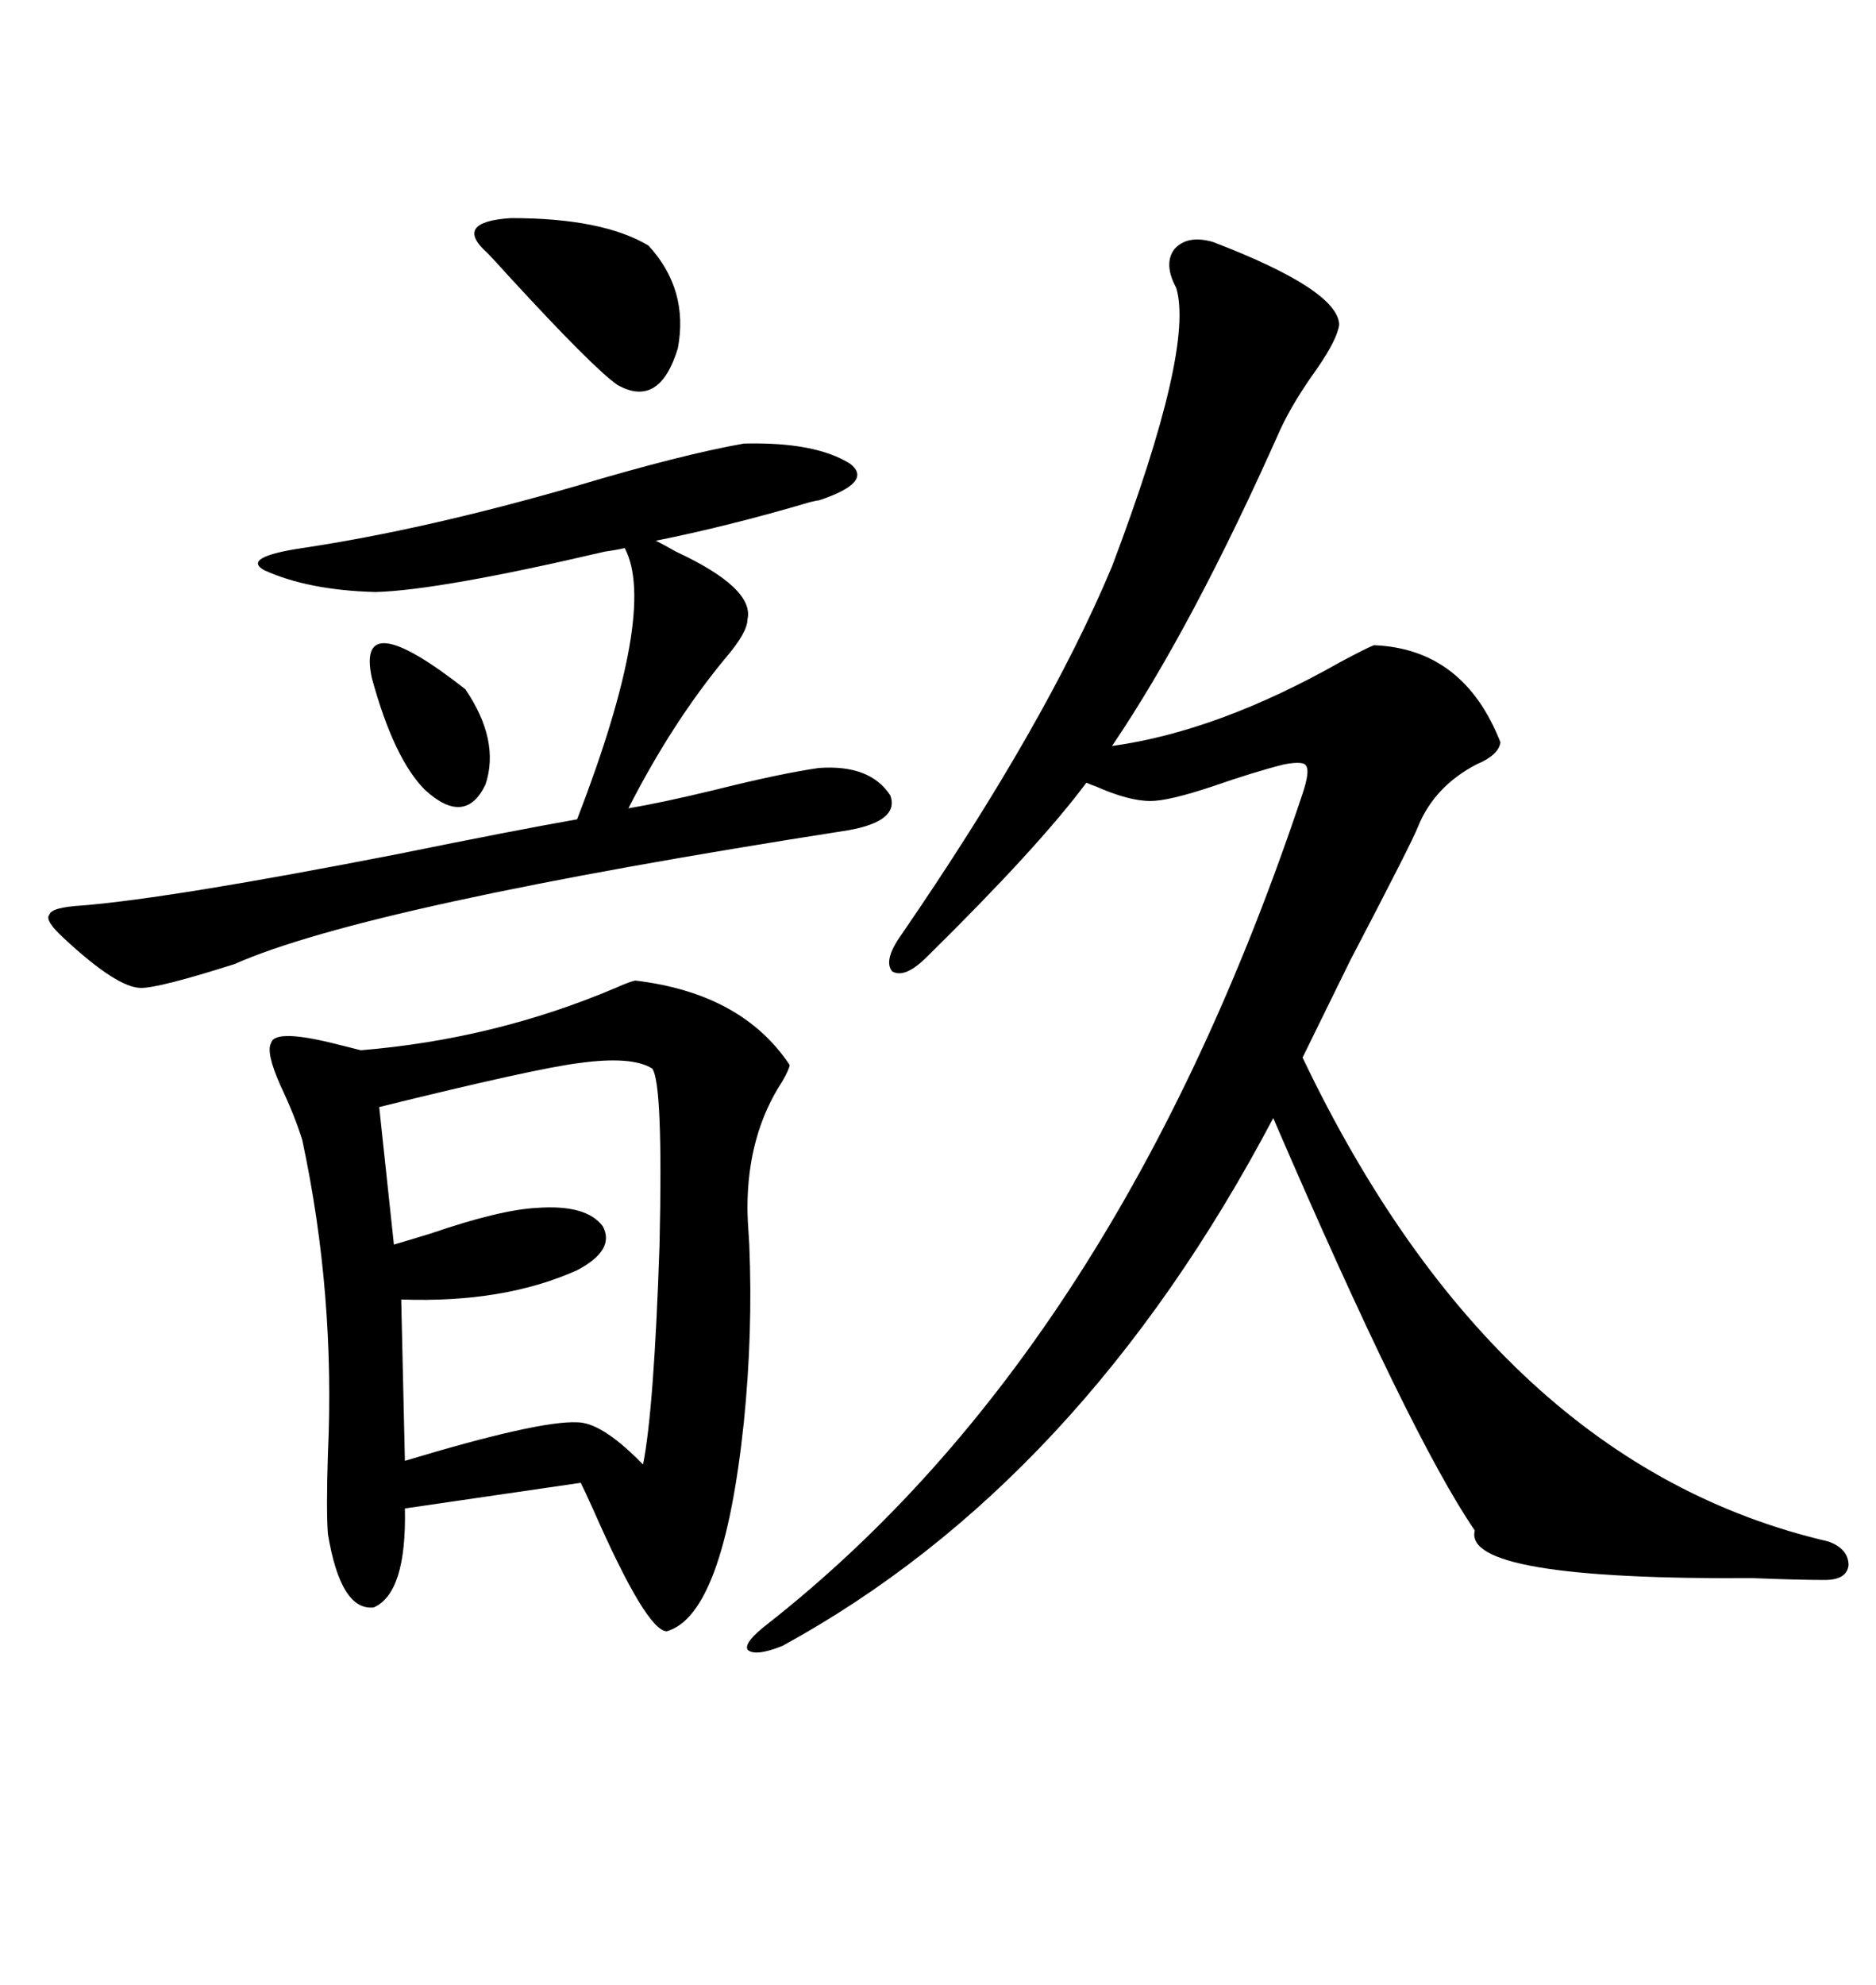 <svg xmlns="http://www.w3.org/2000/svg" xmlns:xlink="http://www.w3.org/1999/xlink" width="300" height="317.285"><path d="M193.95 38.67L193.95 38.67Q213.87 46.29 214.16 51.86L214.16 51.86Q213.87 54.20 210.64 58.89L210.64 58.89Q206.84 64.16 204.79 68.55L204.79 68.55Q190.72 100.20 177.83 119.24L177.83 119.24Q194.82 116.89 214.45 105.76L214.45 105.76Q218.85 103.42 219.73 103.13L219.73 103.13Q234.08 103.71 239.94 118.65L239.94 118.65Q239.65 120.70 236.13 122.17L236.13 122.17Q229.39 125.68 226.76 132.13L226.76 132.13Q225.88 134.47 215.92 153.52L215.92 153.52Q208.89 167.87 208.30 169.04L208.30 169.04Q239.36 234.08 292.38 246.39L292.38 246.39Q295.61 247.56 295.61 250.20L295.61 250.20Q295.31 252.54 291.80 252.54L291.80 252.54Q287.70 252.54 280.37 252.25L280.37 252.25Q233.79 252.54 235.84 244.63L235.84 244.63Q225.59 229.69 203.61 178.71L203.61 178.71Q172.85 237.01 125.10 263.09L125.10 263.09Q120.70 264.84 119.53 263.67L119.53 263.67Q118.95 262.50 122.75 259.57L122.75 259.57Q178.71 215.63 208.30 126.86L208.30 126.86Q209.47 123.34 208.89 122.46L208.89 122.46Q208.59 121.58 205.37 122.17L205.37 122.17Q200.68 123.34 193.95 125.68L193.95 125.68Q186.91 128.03 183.98 128.03L183.98 128.03Q180.47 128.03 175.20 125.68L175.20 125.68Q174.32 125.39 173.73 125.10L173.73 125.10Q166.11 135.35 148.24 152.93L148.24 152.93Q144.73 156.45 142.68 155.27L142.68 155.27Q141.21 153.52 144.14 149.41L144.14 149.41Q167.29 115.72 177.83 90.53L177.83 90.53Q191.02 55.66 188.09 46.00L188.09 46.00Q186.04 42.19 187.79 39.84L187.79 39.84Q189.84 37.50 193.95 38.67ZM101.66 156.74L101.66 156.74Q118.65 158.79 126.27 170.21L126.27 170.21Q126.27 170.80 125.10 172.85L125.10 172.85Q119.53 181.35 119.53 193.07L119.53 193.07Q119.53 194.82 119.82 198.93L119.82 198.93Q120.41 212.99 118.95 227.34L118.95 227.34Q115.72 258.11 106.64 260.74L106.64 260.74Q103.42 260.74 94.92 241.41L94.92 241.41Q93.46 238.18 92.87 237.01L92.87 237.01L64.75 241.11Q65.04 254.59 59.77 256.93L59.77 256.93Q54.49 257.52 52.44 245.21L52.44 245.21Q52.15 241.41 52.44 232.32L52.44 232.32Q53.61 206.84 48.34 182.23L48.34 182.23Q47.17 178.42 44.82 173.44L44.82 173.44Q42.48 168.16 43.36 166.70L43.36 166.70Q43.95 164.36 54.20 166.99L54.20 166.99Q56.54 167.58 57.71 167.87L57.71 167.87Q79.10 166.11 98.44 157.91L98.44 157.91Q101.07 156.74 101.66 156.74ZM118.95 70.90L118.95 70.90Q130.37 70.61 135.94 74.12L135.94 74.12Q139.75 77.05 130.96 79.98L130.96 79.98Q130.66 79.98 129.49 80.27L129.49 80.27Q116.60 84.08 104.88 86.43L104.88 86.43Q106.05 87.01 108.11 88.18L108.11 88.18Q120.70 94.04 119.53 99.02L119.53 99.02Q119.53 101.07 116.02 105.18L116.02 105.18Q107.52 115.43 100.49 129.20L100.49 129.20Q105.76 128.32 114.26 126.27L114.26 126.27Q124.80 123.63 130.96 122.75L130.96 122.75Q139.16 122.17 142.38 127.15L142.38 127.15Q143.85 131.25 135.64 132.71L135.64 132.71Q58.59 144.73 37.50 154.10L37.50 154.10Q25.49 157.91 22.56 157.91L22.56 157.91Q18.75 157.91 10.25 150L10.25 150Q7.03 147.07 7.91 146.19L7.91 146.19Q8.20 145.02 13.18 144.73L13.18 144.73Q27.54 143.55 63.57 136.52L63.57 136.52Q82.32 132.71 92.29 130.96L92.29 130.96Q105.18 97.56 99.90 87.60L99.90 87.60Q98.73 87.89 96.68 88.18L96.68 88.18Q70.31 94.34 60.06 94.63L60.06 94.63Q49.22 94.34 42.19 91.11L42.19 91.11Q38.67 89.06 48.34 87.60L48.34 87.60Q67.97 84.67 92.29 77.64L92.29 77.64Q108.98 72.66 118.95 70.90ZM104.30 170.80L104.30 170.80Q101.07 168.75 92.58 169.92L92.58 169.92Q85.55 170.80 60.64 176.95L60.64 176.95L62.99 198.93Q65.04 198.34 68.85 197.17L68.85 197.17Q79.98 193.36 85.84 193.07L85.84 193.07Q93.75 192.48 96.39 196.00L96.39 196.00Q98.44 199.80 92.29 203.03L92.29 203.03Q80.57 208.30 64.16 207.71L64.16 207.71L64.75 233.50Q86.13 227.05 92.29 227.34L92.29 227.34Q96.09 227.34 102.25 233.50L102.25 233.50Q102.83 234.08 102.83 234.08L102.83 234.08Q104.59 225.29 105.47 198.93L105.47 198.93Q106.05 173.14 104.30 170.80ZM103.71 39.26L103.71 39.26Q110.16 46.29 108.40 55.66L108.40 55.66Q105.47 65.33 98.73 61.52L98.73 61.52Q94.92 58.89 81.45 44.24L81.45 44.24Q78.81 41.31 77.93 40.43L77.93 40.43Q72.36 35.45 81.74 34.86L81.74 34.86Q96.39 34.86 103.71 39.26ZM59.47 108.40L59.47 108.40Q56.84 96.39 74.41 110.16L74.41 110.16Q79.98 118.36 77.64 125.39L77.64 125.39Q74.41 132.13 67.97 126.27L67.97 126.27Q62.99 121.29 59.47 108.40Z"/></svg>
